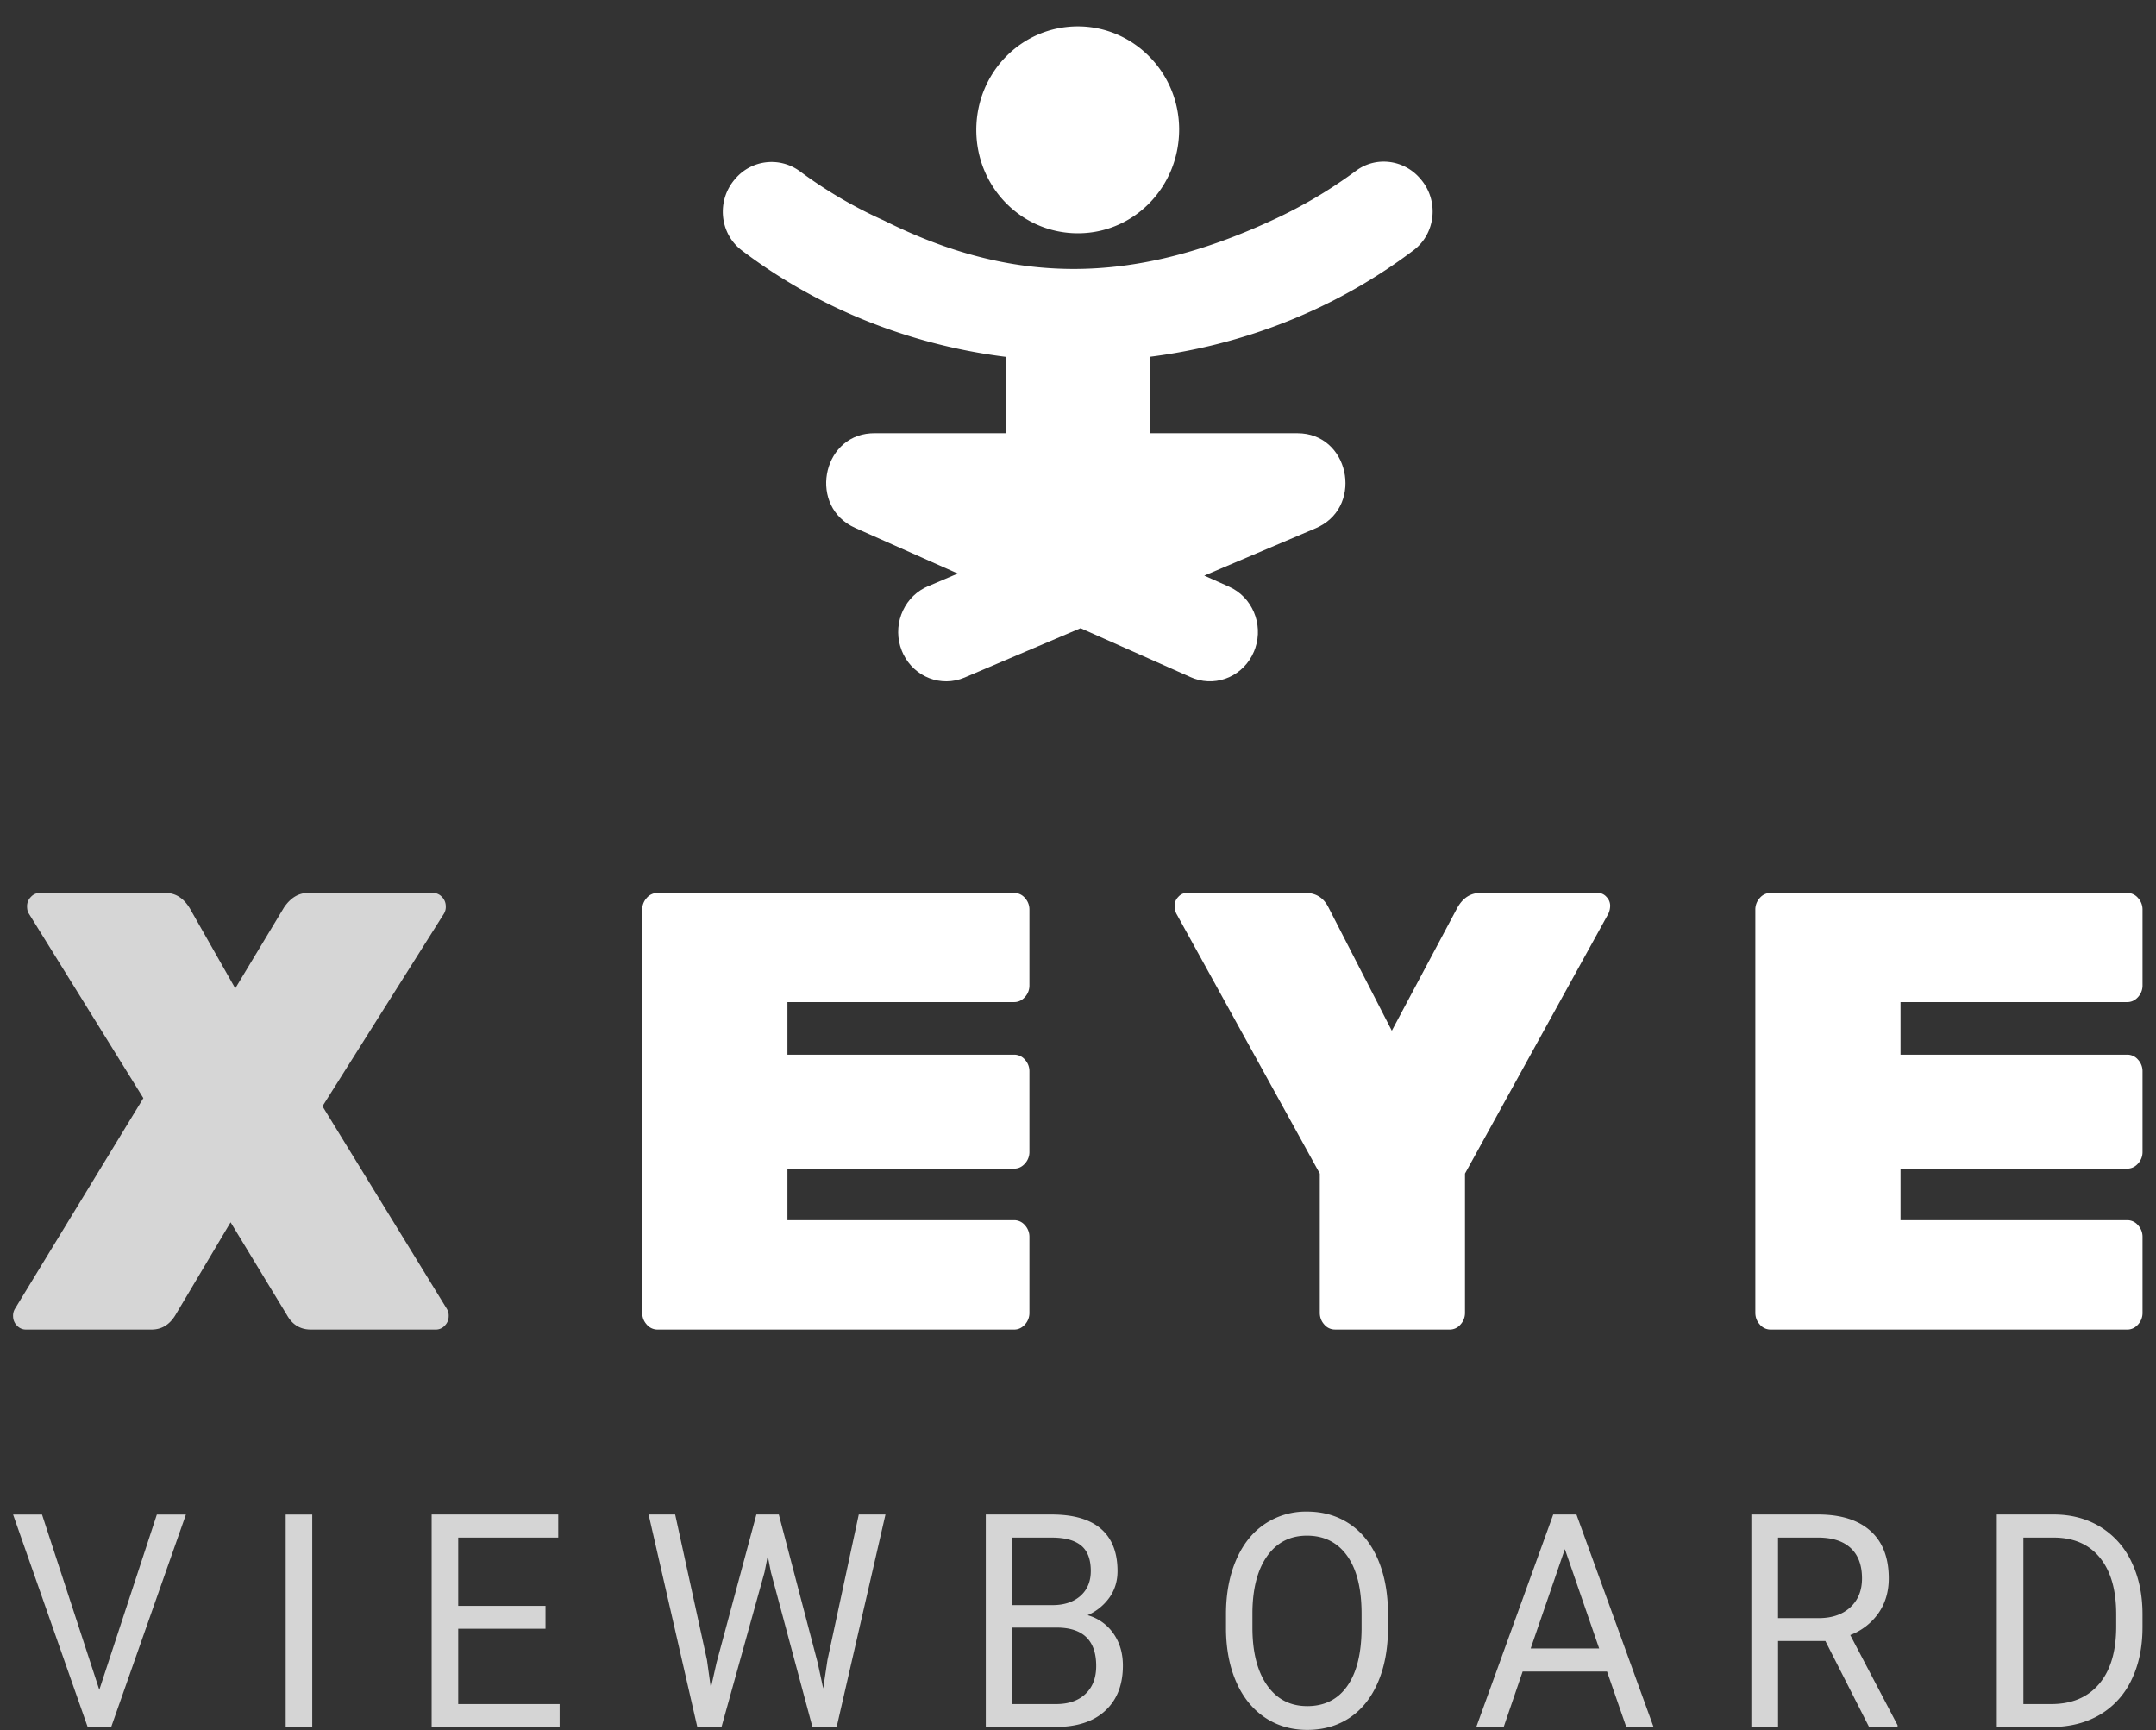 <svg width="81" height="65" fill="none" xmlns="http://www.w3.org/2000/svg"><rect width="100%" height="100%" fill="#333333" stroke="none"/><path d="M38.102 49.95c.156 0 .29-.063.403-.188a.641.641 0 00.17-.445v-2.843a.641.641 0 00-.17-.445.526.526 0 00-.403-.188h-8.518v-1.937h8.518c.156 0 .29-.063.403-.188a.641.641 0 00.17-.445v-3.016a.641.641 0 00-.17-.446.526.526 0 00-.403-.187h-8.518v-1.974h8.518c.156 0 .29-.063.403-.188a.641.641 0 00.17-.445v-2.836a.641.641 0 00-.17-.445.526.526 0 00-.403-.187h-13.4a.526.526 0 00-.404.187.641.641 0 00-.17.445v15.138c0 .172.057.32.17.445a.526.526 0 00.403.188h13.401zm41.819 0c.155 0 .29-.063.403-.188a.641.641 0 00.17-.445v-2.843a.641.641 0 00-.17-.445.526.526 0 00-.403-.188h-8.519v-1.937h8.519c.155 0 .29-.063.403-.188a.641.641 0 00.17-.445v-3.016a.641.641 0 00-.17-.446.526.526 0 00-.403-.187h-8.519v-1.974h8.519c.155 0 .29-.063.403-.188a.641.641 0 00.17-.445v-2.836a.641.641 0 00-.17-.445.526.526 0 00-.403-.187h-13.4a.526.526 0 00-.404.187.642.642 0 00-.17.445v15.138c0 .172.057.32.17.445a.526.526 0 00.403.188h13.4zm-25.452 0a.522.522 0 00.4-.188.644.644 0 00.17-.445V44.09l5.39-9.77a.733.733 0 00.064-.305.47.47 0 00-.137-.317.425.425 0 00-.327-.152h-4.407c-.38 0-.675.195-.886.586l-2.446 4.592-2.383-4.64c-.183-.358-.47-.538-.864-.538h-4.45a.425.425 0 00-.327.152.47.47 0 00-.137.317c0 .109.021.21.063.304l5.392 9.771v5.226c0 .172.056.32.168.445a.522.522 0 00.401.188h4.316z" fill="#fff"/><path opacity=".8" fill-rule="evenodd" clip-rule="evenodd" d="M5.692 49.95c.379 0 .677-.18.896-.54l2.075-3.49 2.12 3.49c.203.36.502.54.895.54h4.697a.448.448 0 00.339-.153.486.486 0 00.142-.34.492.492 0 00-.066-.28l-4.675-7.616 4.566-7.24a.492.492 0 00.066-.282.487.487 0 00-.142-.34.447.447 0 00-.339-.152H11.57c-.35 0-.648.18-.896.539l-1.835 3.046-1.704-3c-.233-.39-.54-.585-.918-.585h-4.72a.447.447 0 00-.338.152.487.487 0 00-.142.34c0 .125.021.219.065.281l4.304 6.936-4.828 7.92a.492.492 0 00-.066.281.49.49 0 00.142.34.448.448 0 00.339.153h4.719z" fill="#fff"/><path fill-rule="evenodd" clip-rule="evenodd" d="M40.51 8.764c2.108-.007 3.796-1.751 3.79-3.914-.008-2.132-1.72-3.863-3.816-3.858-2.115.006-3.808 1.74-3.805 3.898.004 2.152 1.714 3.881 3.83 3.874zm12.597.638c.842-.636.957-1.875.264-2.675a2.815 2.815 0 01-.024-.028c-.61-.704-1.651-.837-2.398-.286a17.703 17.703 0 01-3.182 1.875c-5.256 2.422-9.705 2.422-14.549 0a16.9 16.9 0 01-3.16-1.848 1.79 1.79 0 00-2.426.268l-.024.028c-.69.799-.579 2.034.26 2.67 7.222 5.488 17.782 5.635 25.239-.004z" fill="#fff"/><path d="M40.492 10.82c.95 0 1.728.757 1.797 1.716l.906.139v3.6l5.55.001c1.926 0 2.485 2.662.814 3.51l-.126.059-4.19 1.78.929.415c.87.387 1.293 1.395.99 2.303l-.051.135c-.376.895-1.356 1.33-2.238 1.018l-.131-.052-4.145-1.843-4.362 1.855c-.876.372-1.874-.019-2.295-.874l-.059-.132c-.362-.901.018-1.928.85-2.362l.128-.06 1.126-.48-3.857-1.715c-1.752-.78-1.267-3.423.575-3.552l.14-.005h4.945v-3.601c0-1.025 1.708-1.855 2.704-1.855z" fill="#fff"/><path opacity=".795" d="M4.178 64.88l2.807-7.98H5.893l-2.162 6.584L1.579 56.9H.492l2.802 7.982h.884zm7.553 0V56.9h-.998v7.982h.998zm9.294 0v-.86h-3.81v-2.829h3.28v-.86h-3.28v-2.566h3.758v-.866h-4.756v7.982h4.808zm6.082 0l1.617-5.816.12-.608.119.608 1.56 5.817h.91l1.834-7.982h-1.003l-1.175 5.46-.161 1.074-.208-.964-1.46-5.57h-.843l-1.497 5.57-.213.948-.146-1.053-1.195-5.465h-.998l1.83 7.982h.91zm12.554 0c.804 0 1.426-.204 1.866-.613.44-.41.66-.972.66-1.689 0-.468-.118-.87-.356-1.209a1.754 1.754 0 00-.97-.688 1.97 1.97 0 00.822-.666c.201-.287.302-.616.302-.99 0-.7-.207-1.23-.622-1.589-.414-.358-1.032-.537-1.853-.537h-2.474v7.982h2.625zm-.12-4.577h-1.507v-2.538h1.476c.496 0 .865.1 1.107.299.243.199.364.518.364.956 0 .395-.13.707-.392.938-.262.23-.611.345-1.048.345zm.14 3.717h-1.647v-2.873h1.663c.991 0 1.487.481 1.487 1.442 0 .446-.134.796-.403 1.05-.268.254-.635.381-1.1.381zm9.43.97c.61 0 1.144-.153 1.601-.46.458-.307.811-.752 1.06-1.335.25-.583.375-1.266.375-2.048v-.504c0-.778-.125-1.461-.374-2.048-.25-.586-.606-1.034-1.068-1.343-.463-.309-.998-.463-1.604-.463a2.77 2.77 0 00-1.588.469c-.463.312-.82.763-1.073 1.351-.253.589-.38 1.267-.38 2.034v.576c.007.752.138 1.415.392 1.987.255.572.613 1.012 1.074 1.321.46.309.99.463 1.585.463zm0-.893c-.64 0-1.144-.262-1.51-.787-.365-.524-.548-1.245-.548-2.163v-.586c.01-.9.197-1.602.559-2.108.362-.506.858-.76 1.489-.76.648 0 1.152.254 1.513.76.36.506.54 1.232.54 2.18v.591c-.01.925-.192 1.635-.546 2.13-.353.495-.852.743-1.497.743zm7.382.784l.712-2.084h3.17l.724 2.084h1.024l-2.896-7.982h-.873l-2.89 7.982h1.029zm3.587-2.95h-2.573l1.284-3.733 1.289 3.733zm6.721 2.95v-3.23h1.778l1.642 3.23h1.071v-.066l-1.778-3.388a2.295 2.295 0 001.064-.828c.254-.369.382-.802.382-1.3 0-.781-.23-1.377-.69-1.786-.458-.41-1.114-.614-1.967-.614h-2.505v7.982H66.8zm1.534-4.09H66.8v-3.026h1.528c.527.004.93.137 1.209.4s.418.642.418 1.135c0 .453-.146.815-.439 1.085-.293.27-.687.406-1.182.406zm8.78 4.09c.678-.008 1.274-.163 1.785-.466a3.002 3.002 0 001.18-1.305c.275-.566.413-1.226.413-1.98v-.509c-.003-.735-.143-1.385-.418-1.952a3.053 3.053 0 00-1.172-1.31c-.507-.307-1.089-.46-1.747-.46h-2.137v7.982h2.095zm-.047-.861h-1.05v-6.255h1.164c.742.007 1.314.262 1.718.765.404.502.605 1.207.605 2.113v.466c0 .932-.213 1.65-.641 2.154-.428.505-1.027.757-1.797.757z" fill="#fff"/></svg>